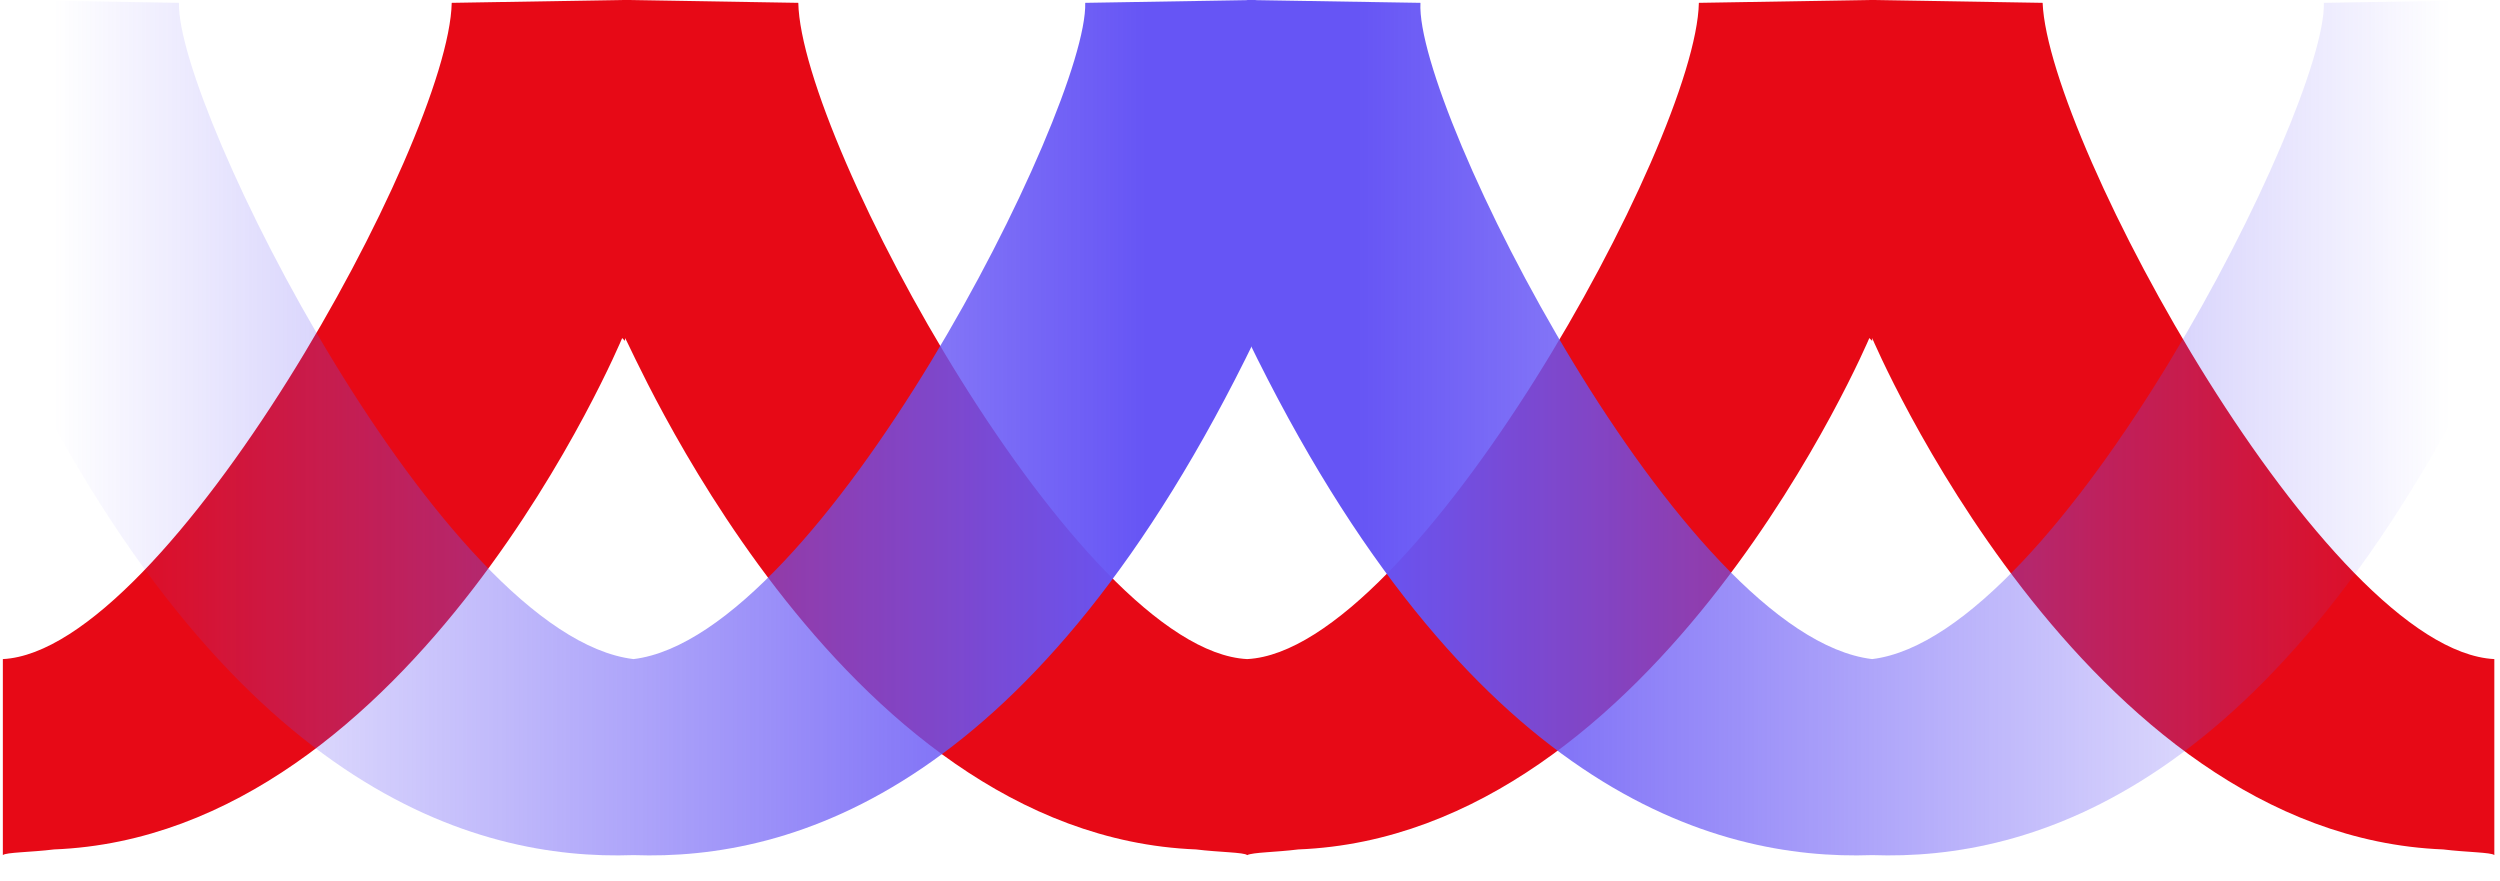 <?xml version="1.0" encoding="utf-8"?>
<svg xmlns="http://www.w3.org/2000/svg" version="1.2" viewBox="0 0 88 31" width="88" height="31">
	<title>iso-svg</title>
	<defs>
		<linearGradient id="g1" x2="1" gradientUnits="userSpaceOnUse" gradientTransform="matrix(38.255,0,0,17.495,47.876,15.076)">
			<stop offset="0" stop-color="#6655f5" stop-opacity="1"/>
			<stop offset="1" stop-color="#6655f5" stop-opacity="0"/>
		</linearGradient>
		<linearGradient id="g2" x2="1" gradientUnits="userSpaceOnUse" gradientTransform="matrix(-38.253,0,0,-17.496,40.257,15.076)">
			<stop offset="0" stop-color="#6655f5" stop-opacity="1"/>
			<stop offset="1" stop-color="#6655f5" stop-opacity="0"/>
		</linearGradient>
	</defs>
	<style>
		.s0 { fill: #e70916 } 
		.s1 { fill: url(#g1) } 
		.s2 { fill: url(#g2) } 
	</style>
	<path id="Layer" class="s0" d="m71.9 0.1l-6-0.1h-0.1l-6 0.1c-0.1 4.9-10 22.8-15.9 23.1-5.9-0.3-15.7-18.2-15.8-23.1l-6-0.1h-0.1-0.1l-6 0.1c-0.1 4.9-10 22.8-15.8 23.1v6.9c0.1-0.1 1-0.1 1.8-0.2 12.7-0.5 20-18 20-18q0 0 0.1 0.1 0-0.1 0-0.1c0.1 0 7.4 17.5 20.1 18 0.8 0.1 1.7 0.1 1.8 0.2 0.2-0.1 1-0.1 1.8-0.2 12.7-0.5 20.1-18 20.1-18q0 0 0.1 0.1 0-0.1 0-0.1c0 0 7.4 17.5 20.1 18 0.8 0.1 1.7 0.1 1.8 0.2v-6.9c-5.9-0.3-15.7-18.2-15.9-23.1z"/>
	<path id="Layer" fill-rule="evenodd" class="s1" d="m43.9 11.9c0-8.7 0-11.4 0-11.8v-0.1l6.1 0.1c-0.2 3.7 9.2 22.3 15.9 23.1v6.9c-5.6 0.2-14.3-2.3-22-18.2zm22 18.2v-6.9c6.6-0.8 16-19.4 15.9-23.1l6-0.1q0 0 0 0.1c0 0.4 0 3.1 0 11.8-7.7 15.9-16.3 18.4-21.9 18.2zm27.9-30l-6-0.1v0.1c0 0.4 0 3.1 0 11.8 7.7 15.9 16.3 18.4 22 18.2v-6.9c-6.7-0.8-16.1-19.4-16-23.1z"/>
	<path id="Layer" fill-rule="evenodd" class="s2" d="m22.3 23.2c6.6-0.8 16-19.4 15.9-23.1l6-0.1v0.1c0 0.4 0 3.1 0 11.8-7.7 15.9-16.3 18.4-21.9 18.2-5.6 0.2-14.3-2.3-22-18.2 0-8.7 0-11.4 0-11.8v-0.1l6 0.1c-0.1 3.7 9.3 22.3 16 23.1zm-28-23.1l6-0.1q0 0 0 0.1c0 0.4 0 3.1 0 11.8-7.7 15.9-16.3 18.4-21.9 18.2v-6.9c6.6-0.8 16-19.4 15.9-23.1z"/>
</svg>